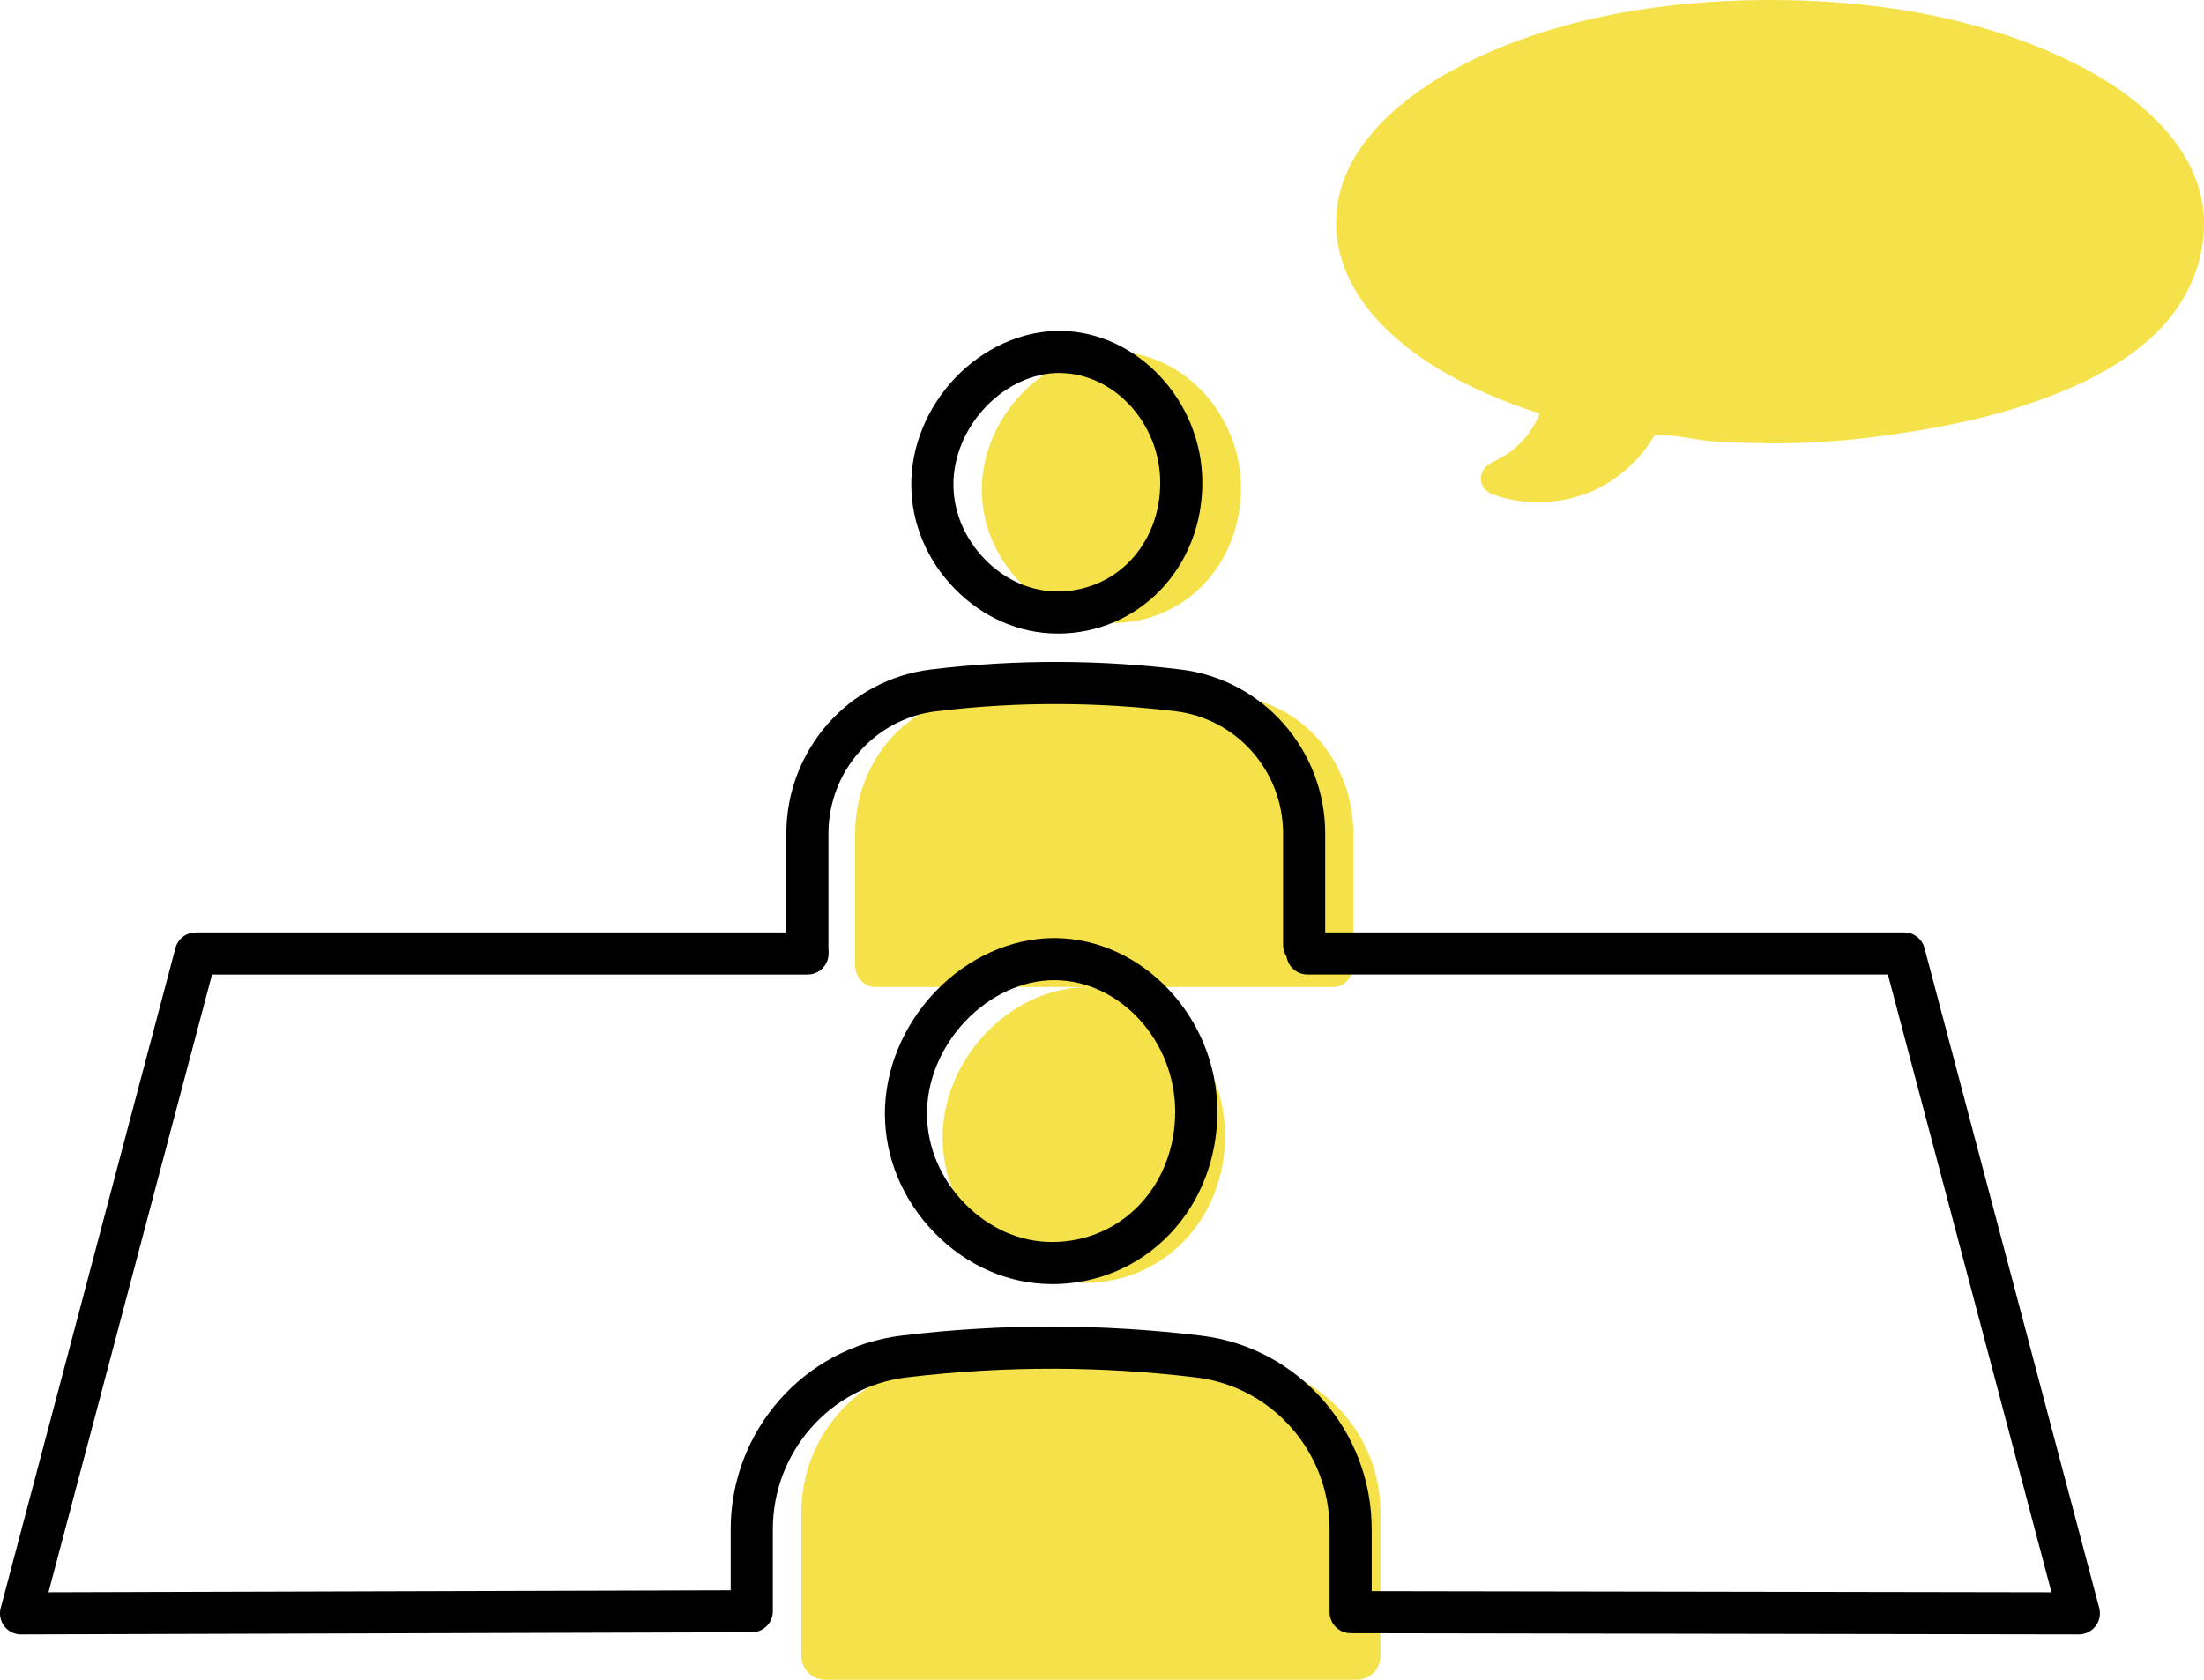 <?xml version="1.0" encoding="UTF-8"?><svg id="_レイヤー_2" xmlns="http://www.w3.org/2000/svg" viewBox="0 0 445.06 339.26"><defs><style>.cls-1{fill:#f5e149;}</style></defs><g id="_レイヤー__xFF11_"><path class="cls-1" d="M418.71,12.69C399.71,3.28,377.79-.08,356.76,0c-20.89.08-42.71,3.55-61.48,13.13-12.36,6.31-26.04,17.49-25.47,32.8.3,8.12,4.65,15.33,10.41,20.83,7.28,6.95,16.5,11.62,25.86,15.1,1.6.6,3.23,1.14,4.86,1.66-.12.31-.24.59-.36.84-.37.77-.79,1.51-1.25,2.22-.2.31-.41.61-.61.91-.17.23-.24.32-.21.29-.09.11-.17.21-.26.32-.51.61-1.04,1.19-1.61,1.74-.26.25-.53.5-.81.74-.36.31-.48.41-.59.5-.63.48-1.29.91-1.98,1.3-.32.18-.64.36-.96.52-.13.06-1.2.55-.85.41-3.11,1.27-3.33,5.36,0,6.56,6.4,2.31,13.61,2.05,19.86-.6,5.38-2.28,9.86-6.35,12.81-11.38.18-.02.36-.05.45-.05,1.17-.02,2.35.09,3.51.22.06,0,.52.07.61.07.12.02.24.03.36.05.61.09,1.21.18,1.82.28,1.18.18,2.36.37,3.55.52,3.06.4,6.2.4,9.28.49,3.71.1,7.42.1,11.13-.06,7.79-.33,15.59-1.28,23.27-2.58,8.3-1.41,16.55-3.36,24.46-6.27,7.83-2.88,15.5-6.64,21.74-12.27,6.64-5.98,10.74-14.13,10.78-23.14-.08-15.36-13.78-26.23-26.36-32.46ZM427.32,65.28c-.1.08-.14.1,0,0h0ZM438.08,48.23c.01-.16.01-.12,0,0h0Z"/><path d="M438.15,43.03s0-.06,0-.08c0-.06-.01-.12-.02-.19h0s0-.05-.01-.08c.03.33.04.39.04.35Z"/><path class="cls-1" d="M224.49,125.85h.1c7.09,0,13.65-2.78,18.48-7.84,4.84-5.07,7.52-11.98,7.52-19.45,0-14.77-11.63-27.36-25.41-27.49h-.19c-6.74,0-13.56,3.1-18.72,8.51-5.13,5.39-8.05,12.49-8.01,19.48.04,6.88,2.83,13.52,7.86,18.68,5.06,5.2,11.58,8.08,18.36,8.11Z"/><path class="cls-1" d="M250.63,140.88c-6.61-.86-25.14-1.4-32.88-1.42-8.06-.02-15.56.53-22.41,1.41-12.97,1.68-22.66,13.53-22.66,27.46v26.64c0,2.42,1.84,4.38,4.11,4.38h92.38c2.27,0,4.11-1.96,4.11-4.38v-26.64c0-13.92-9.68-25.78-22.63-27.45Z"/><path d="M213.56,127.96s-.11,0-.12,0c-7.66-.04-15-3.26-20.67-9.08-5.6-5.75-8.71-13.16-8.75-20.88-.05-7.81,3.18-15.71,8.87-21.68,5.75-6.03,13.43-9.49,21.06-9.49h.19c15.55.15,28.66,14.19,28.65,30.67,0,8.28-2.99,15.96-8.41,21.62-5.45,5.7-12.85,8.85-20.83,8.85ZM213.94,75.32c-5.31,0-10.74,2.5-14.89,6.86h0c-4.18,4.39-6.56,10.13-6.52,15.76.03,5.51,2.29,10.84,6.34,15.01,4.06,4.17,9.25,6.48,14.62,6.51h0c5.71,0,10.92-2.21,14.75-6.21,3.9-4.08,6.05-9.67,6.05-15.75,0-11.91-9.25-22.06-20.2-22.16h-.15ZM195.97,79.24h0,0Z"/><path d="M163.04,195.92c-2.35,0-4.25-1.9-4.25-4.25v-23.3c0-16.89,12.56-31.15,29.23-33.16,8.49-1.03,17.11-1.54,25.68-1.52,8.23.02,16.56.53,24.73,1.53,16.63,2.02,29.17,16.27,29.17,33.15v22.48c0,2.35-1.9,4.25-4.25,4.25s-4.25-1.9-4.25-4.25v-22.48c0-12.59-9.33-23.21-21.69-24.71-7.85-.95-15.83-1.44-23.73-1.46-8.21-.03-16.49.47-24.64,1.46-12.4,1.5-21.75,12.13-21.75,24.72v23.3c0,2.35-1.9,4.25-4.25,4.25Z"/><path class="cls-1" d="M218.92,259.11h.11c7.73,0,14.88-3.03,20.15-8.54,5.28-5.53,8.2-13.06,8.2-21.2,0-16.1-12.68-29.83-27.7-29.97h-.2c-7.35,0-14.79,3.38-20.41,9.27-5.6,5.87-8.78,13.62-8.73,21.24.05,7.51,3.09,14.74,8.57,20.36,5.52,5.66,12.63,8.81,20.02,8.84Z"/><path class="cls-1" d="M252.45,275.5c-7.68-.93-29.23-1.52-38.23-1.55-9.37-.02-18.09.58-26.05,1.54-15.08,1.83-26.34,14.76-26.34,29.94v29.05c0,2.64,2.14,4.77,4.77,4.77h107.39c2.64,0,4.77-2.14,4.77-4.77v-29.05c0-15.17-11.25-28.11-26.31-29.93Z"/><path d="M4.25,330.11c-1.32,0-2.56-.61-3.37-1.65-.81-1.05-1.08-2.41-.74-3.69l35.28-133.28c.49-1.87,2.18-3.16,4.11-3.16h123.54c2.35,0,4.25,1.9,4.25,4.25s-1.9,4.25-4.25,4.25H42.81l-33.02,124.76,137.76-.4v-12.31c0-19.92,14.82-36.74,34.47-39.12,10.2-1.24,20.57-1.86,30.85-1.82,9.89.02,19.89.64,29.72,1.83,19.61,2.38,34.4,19.19,34.4,39.1v12.49l137.27.23-33.03-124.77h-117.22c-2.35,0-4.25-1.9-4.25-4.25s1.9-4.25,4.25-4.25h120.5c1.93,0,3.62,1.3,4.11,3.16l35.28,133.28c.34,1.28.06,2.64-.74,3.68-.8,1.04-2.05,1.66-3.37,1.66h0l-147.05-.24c-2.35,0-4.25-1.91-4.25-4.25v-16.74c0-15.62-11.57-28.8-26.92-30.66-9.49-1.15-19.16-1.75-28.71-1.77-9.9-.02-19.95.57-29.81,1.76-15.38,1.86-26.99,15.05-26.99,30.67v16.55c0,2.34-1.9,4.25-4.24,4.25l-147.54.43h-.01Z"/><path d="M212.43,259.35h-.11c-8.77-.04-17.15-3.73-23.62-10.37-6.4-6.57-9.95-15.05-10.01-23.87-.06-8.93,3.64-17.97,10.15-24.79h0c6.57-6.9,15.34-10.85,24.05-10.85h.23c17.74.17,32.71,16.22,32.7,35.06,0,9.47-3.42,18.25-9.61,24.73-6.22,6.51-14.67,10.1-23.78,10.1ZM212.87,197.97c-6.38,0-12.9,3-17.88,8.22h0c-5,5.25-7.85,12.13-7.8,18.87.04,6.61,2.74,13,7.6,17.99,4.87,5,11.1,7.77,17.55,7.8h.09c6.77,0,13.03-2.65,17.63-7.47,4.67-4.89,7.25-11.59,7.25-18.86,0-14.27-11.11-26.43-24.26-26.55h-.19ZM191.92,203.25h0,0Z"/></g></svg>